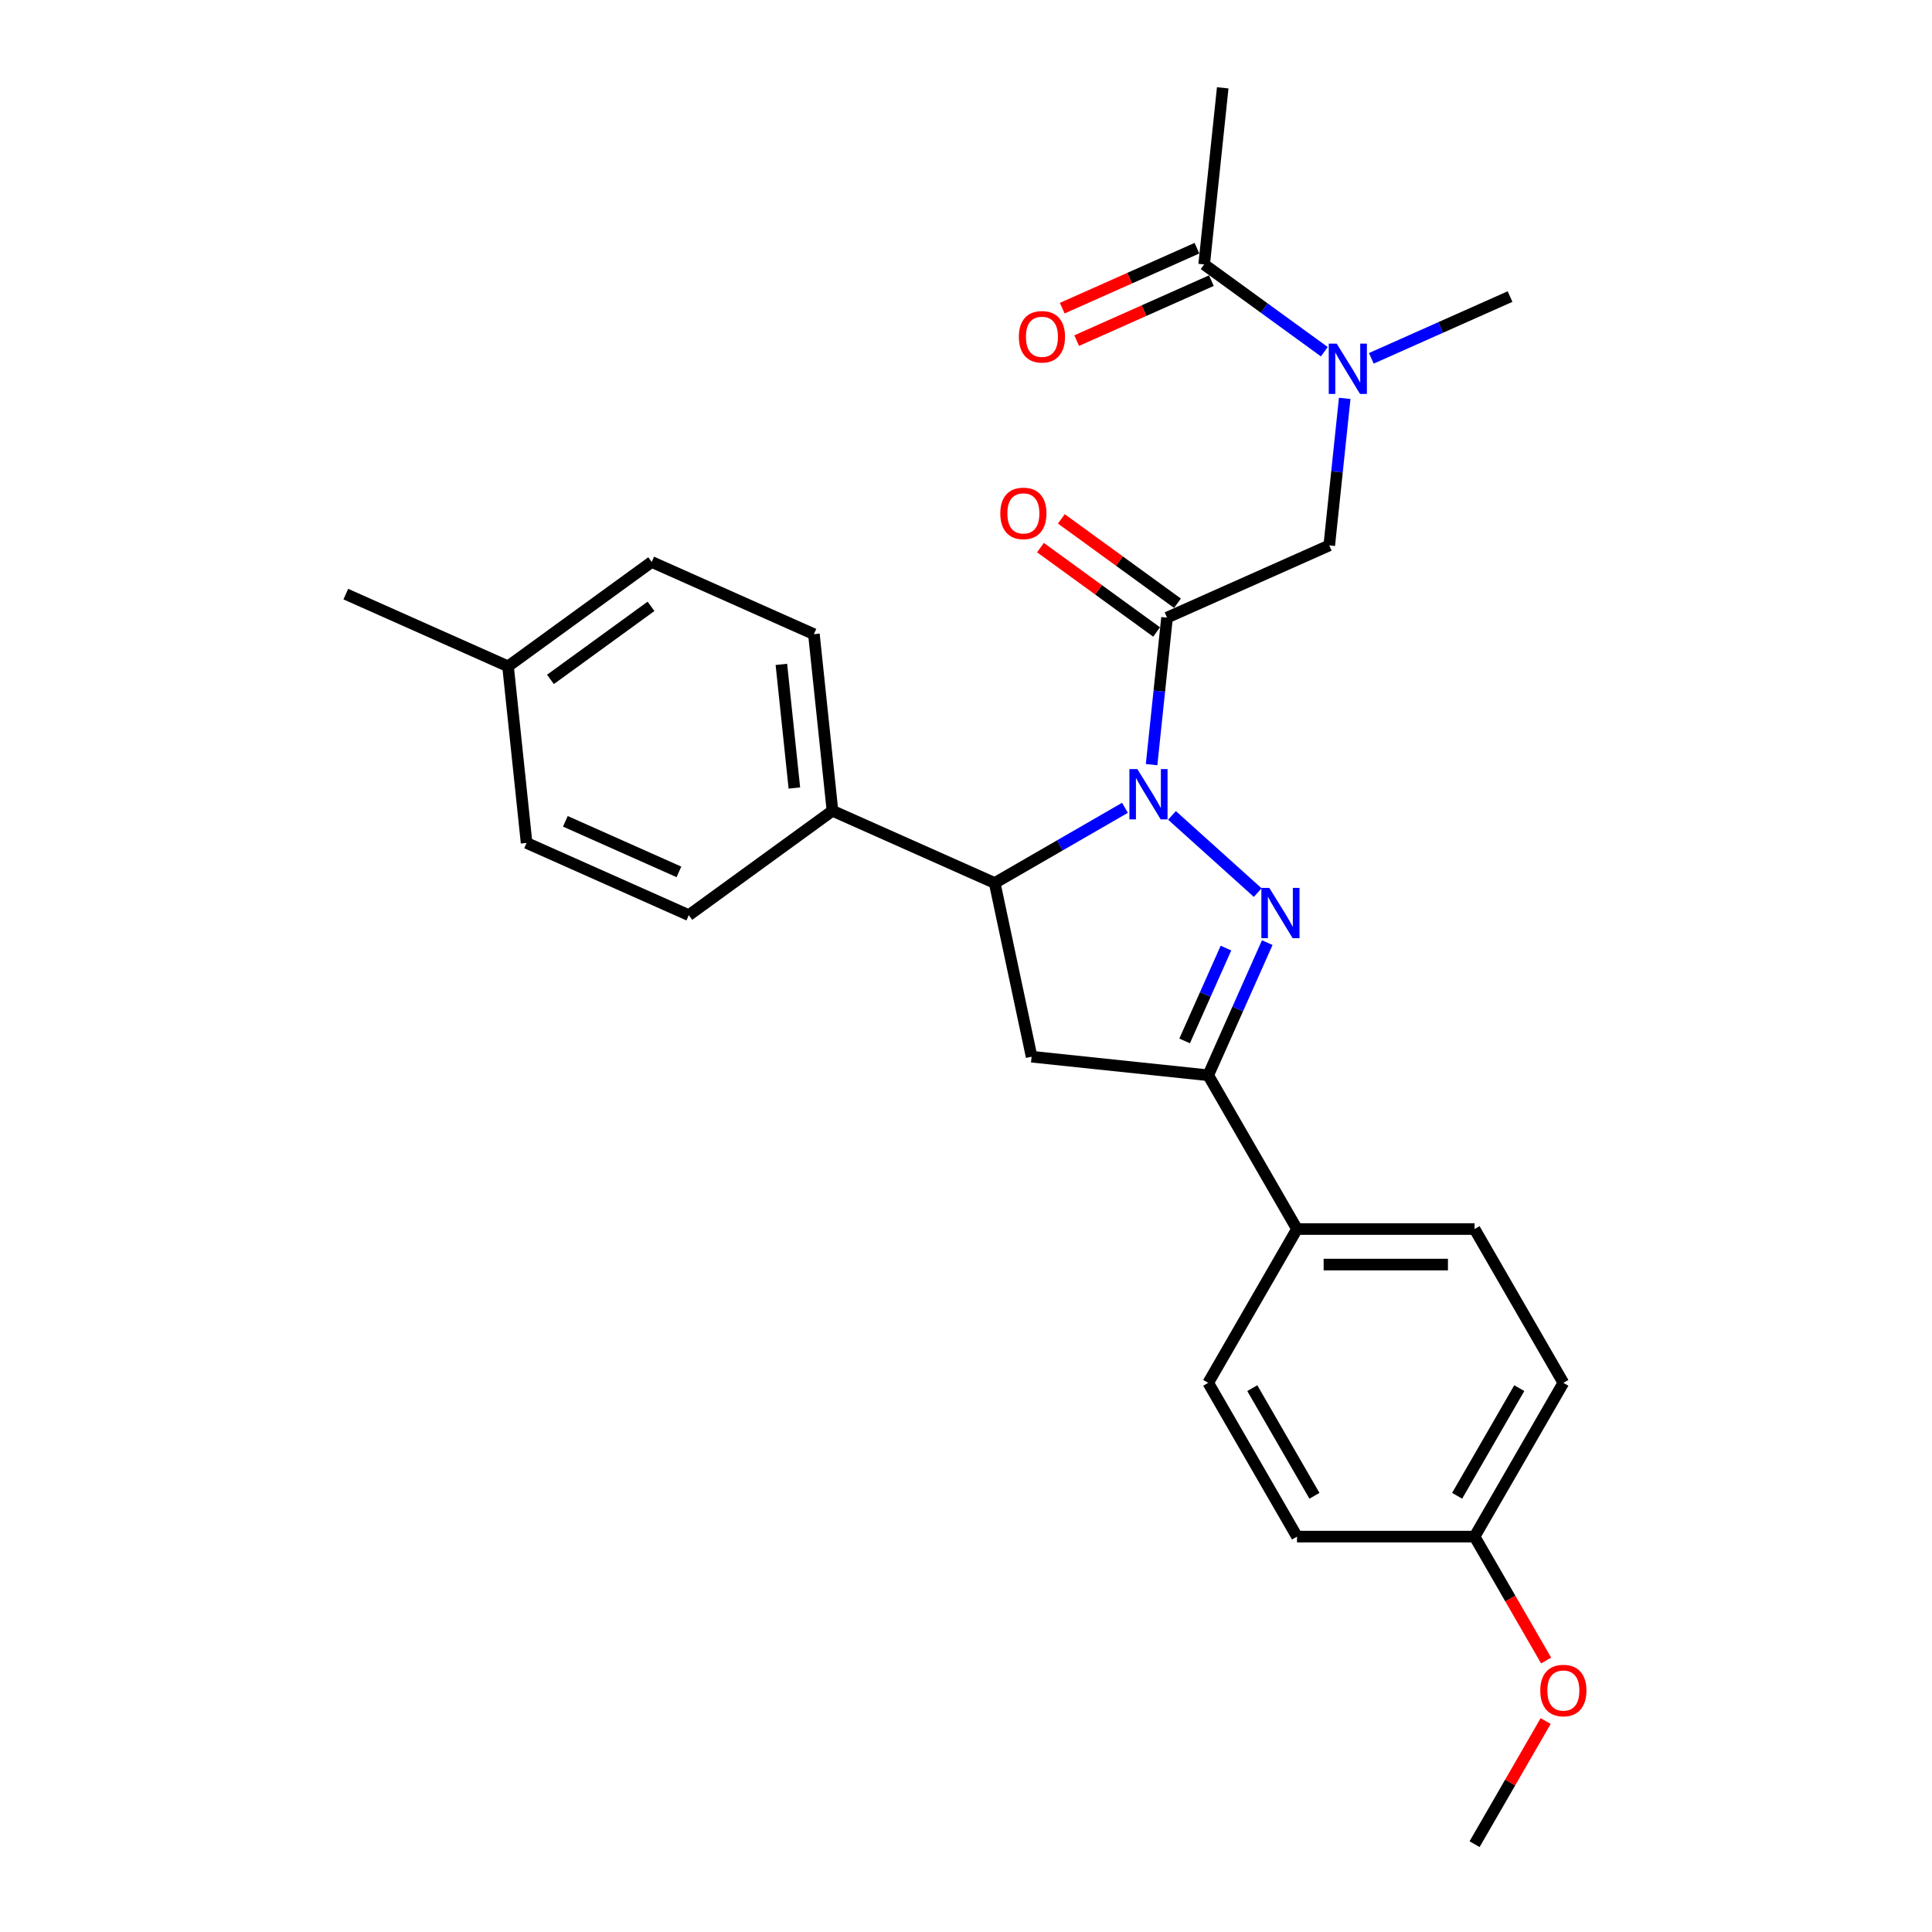 <?xml version='1.0' encoding='iso-8859-1'?>
<svg version='1.1' baseProfile='full'
              xmlns='http://www.w3.org/2000/svg'
                      xmlns:rdkit='http://www.rdkit.org/xml'
                      xmlns:xlink='http://www.w3.org/1999/xlink'
                  xml:space='preserve'
width='1000px' height='1000px' viewBox='0 0 1000 1000'>
<!-- END OF HEADER -->
<rect style='opacity:1.0;fill:#FFFFFF;stroke:none' width='1000' height='1000' x='0' y='0'> </rect>
<path class='bond-0' d='M 709.799,185.469 L 745.698,169.486' style='fill:none;fill-rule:evenodd;stroke:#0000FF;stroke-width:6px;stroke-linecap:butt;stroke-linejoin:miter;stroke-opacity:1' />
<path class='bond-0' d='M 745.698,169.486 L 781.596,153.504' style='fill:none;fill-rule:evenodd;stroke:#000000;stroke-width:6px;stroke-linecap:butt;stroke-linejoin:miter;stroke-opacity:1' />
<path class='bond-1' d='M 696.021,206.2 L 692.022,244.248' style='fill:none;fill-rule:evenodd;stroke:#0000FF;stroke-width:6px;stroke-linecap:butt;stroke-linejoin:miter;stroke-opacity:1' />
<path class='bond-1' d='M 692.022,244.248 L 688.023,282.296' style='fill:none;fill-rule:evenodd;stroke:#000000;stroke-width:6px;stroke-linecap:butt;stroke-linejoin:miter;stroke-opacity:1' />
<path class='bond-2' d='M 685.461,182.046 L 654.366,159.455' style='fill:none;fill-rule:evenodd;stroke:#0000FF;stroke-width:6px;stroke-linecap:butt;stroke-linejoin:miter;stroke-opacity:1' />
<path class='bond-2' d='M 654.366,159.455 L 623.272,136.863' style='fill:none;fill-rule:evenodd;stroke:#000000;stroke-width:6px;stroke-linecap:butt;stroke-linejoin:miter;stroke-opacity:1' />
<path class='bond-3' d='M 632.879,45.455 L 623.272,136.863' style='fill:none;fill-rule:evenodd;stroke:#000000;stroke-width:6px;stroke-linecap:butt;stroke-linejoin:miter;stroke-opacity:1' />
<path class='bond-4' d='M 609.459,312.244 L 579.403,290.407' style='fill:none;fill-rule:evenodd;stroke:#000000;stroke-width:6px;stroke-linecap:butt;stroke-linejoin:miter;stroke-opacity:1' />
<path class='bond-4' d='M 579.403,290.407 L 549.347,268.57' style='fill:none;fill-rule:evenodd;stroke:#FF0000;stroke-width:6px;stroke-linecap:butt;stroke-linejoin:miter;stroke-opacity:1' />
<path class='bond-4' d='M 598.654,327.116 L 568.598,305.279' style='fill:none;fill-rule:evenodd;stroke:#000000;stroke-width:6px;stroke-linecap:butt;stroke-linejoin:miter;stroke-opacity:1' />
<path class='bond-4' d='M 568.598,305.279 L 538.543,283.442' style='fill:none;fill-rule:evenodd;stroke:#FF0000;stroke-width:6px;stroke-linecap:butt;stroke-linejoin:miter;stroke-opacity:1' />
<path class='bond-5' d='M 604.057,319.68 L 688.023,282.296' style='fill:none;fill-rule:evenodd;stroke:#000000;stroke-width:6px;stroke-linecap:butt;stroke-linejoin:miter;stroke-opacity:1' />
<path class='bond-6' d='M 604.057,319.68 L 600.058,357.728' style='fill:none;fill-rule:evenodd;stroke:#000000;stroke-width:6px;stroke-linecap:butt;stroke-linejoin:miter;stroke-opacity:1' />
<path class='bond-6' d='M 600.058,357.728 L 596.059,395.776' style='fill:none;fill-rule:evenodd;stroke:#0000FF;stroke-width:6px;stroke-linecap:butt;stroke-linejoin:miter;stroke-opacity:1' />
<path class='bond-7' d='M 619.533,128.466 L 584.674,143.987' style='fill:none;fill-rule:evenodd;stroke:#000000;stroke-width:6px;stroke-linecap:butt;stroke-linejoin:miter;stroke-opacity:1' />
<path class='bond-7' d='M 584.674,143.987 L 549.814,159.507' style='fill:none;fill-rule:evenodd;stroke:#FF0000;stroke-width:6px;stroke-linecap:butt;stroke-linejoin:miter;stroke-opacity:1' />
<path class='bond-7' d='M 627.01,145.26 L 592.15,160.78' style='fill:none;fill-rule:evenodd;stroke:#000000;stroke-width:6px;stroke-linecap:butt;stroke-linejoin:miter;stroke-opacity:1' />
<path class='bond-7' d='M 592.15,160.78 L 557.291,176.301' style='fill:none;fill-rule:evenodd;stroke:#FF0000;stroke-width:6px;stroke-linecap:butt;stroke-linejoin:miter;stroke-opacity:1' />
<path class='bond-8' d='M 582.28,418.114 L 548.566,437.579' style='fill:none;fill-rule:evenodd;stroke:#0000FF;stroke-width:6px;stroke-linecap:butt;stroke-linejoin:miter;stroke-opacity:1' />
<path class='bond-8' d='M 548.566,437.579 L 514.851,457.044' style='fill:none;fill-rule:evenodd;stroke:#000000;stroke-width:6px;stroke-linecap:butt;stroke-linejoin:miter;stroke-opacity:1' />
<path class='bond-9' d='M 606.619,422.045 L 650.994,462.001' style='fill:none;fill-rule:evenodd;stroke:#0000FF;stroke-width:6px;stroke-linecap:butt;stroke-linejoin:miter;stroke-opacity:1' />
<path class='bond-10' d='M 625.369,556.555 L 671.325,636.153' style='fill:none;fill-rule:evenodd;stroke:#000000;stroke-width:6px;stroke-linecap:butt;stroke-linejoin:miter;stroke-opacity:1' />
<path class='bond-11' d='M 625.369,556.555 L 533.961,546.948' style='fill:none;fill-rule:evenodd;stroke:#000000;stroke-width:6px;stroke-linecap:butt;stroke-linejoin:miter;stroke-opacity:1' />
<path class='bond-12' d='M 625.369,556.555 L 640.653,522.228' style='fill:none;fill-rule:evenodd;stroke:#000000;stroke-width:6px;stroke-linecap:butt;stroke-linejoin:miter;stroke-opacity:1' />
<path class='bond-12' d='M 640.653,522.228 L 655.936,487.902' style='fill:none;fill-rule:evenodd;stroke:#0000FF;stroke-width:6px;stroke-linecap:butt;stroke-linejoin:miter;stroke-opacity:1' />
<path class='bond-12' d='M 613.161,538.78 L 623.859,514.752' style='fill:none;fill-rule:evenodd;stroke:#000000;stroke-width:6px;stroke-linecap:butt;stroke-linejoin:miter;stroke-opacity:1' />
<path class='bond-12' d='M 623.859,514.752 L 634.558,490.723' style='fill:none;fill-rule:evenodd;stroke:#0000FF;stroke-width:6px;stroke-linecap:butt;stroke-linejoin:miter;stroke-opacity:1' />
<path class='bond-13' d='M 533.961,546.948 L 514.851,457.044' style='fill:none;fill-rule:evenodd;stroke:#000000;stroke-width:6px;stroke-linecap:butt;stroke-linejoin:miter;stroke-opacity:1' />
<path class='bond-14' d='M 514.851,457.044 L 430.886,419.66' style='fill:none;fill-rule:evenodd;stroke:#000000;stroke-width:6px;stroke-linecap:butt;stroke-linejoin:miter;stroke-opacity:1' />
<path class='bond-15' d='M 809.193,715.751 L 763.237,795.349' style='fill:none;fill-rule:evenodd;stroke:#000000;stroke-width:6px;stroke-linecap:butt;stroke-linejoin:miter;stroke-opacity:1' />
<path class='bond-15' d='M 786.38,718.5 L 754.211,774.218' style='fill:none;fill-rule:evenodd;stroke:#000000;stroke-width:6px;stroke-linecap:butt;stroke-linejoin:miter;stroke-opacity:1' />
<path class='bond-16' d='M 809.193,715.751 L 763.237,636.153' style='fill:none;fill-rule:evenodd;stroke:#000000;stroke-width:6px;stroke-linecap:butt;stroke-linejoin:miter;stroke-opacity:1' />
<path class='bond-17' d='M 763.237,795.349 L 671.325,795.349' style='fill:none;fill-rule:evenodd;stroke:#000000;stroke-width:6px;stroke-linecap:butt;stroke-linejoin:miter;stroke-opacity:1' />
<path class='bond-18' d='M 763.237,795.349 L 781.753,827.419' style='fill:none;fill-rule:evenodd;stroke:#000000;stroke-width:6px;stroke-linecap:butt;stroke-linejoin:miter;stroke-opacity:1' />
<path class='bond-18' d='M 781.753,827.419 L 800.268,859.488' style='fill:none;fill-rule:evenodd;stroke:#FF0000;stroke-width:6px;stroke-linecap:butt;stroke-linejoin:miter;stroke-opacity:1' />
<path class='bond-19' d='M 430.886,419.66 L 356.527,473.685' style='fill:none;fill-rule:evenodd;stroke:#000000;stroke-width:6px;stroke-linecap:butt;stroke-linejoin:miter;stroke-opacity:1' />
<path class='bond-20' d='M 430.886,419.66 L 421.278,328.252' style='fill:none;fill-rule:evenodd;stroke:#000000;stroke-width:6px;stroke-linecap:butt;stroke-linejoin:miter;stroke-opacity:1' />
<path class='bond-20' d='M 411.163,407.871 L 404.438,343.885' style='fill:none;fill-rule:evenodd;stroke:#000000;stroke-width:6px;stroke-linecap:butt;stroke-linejoin:miter;stroke-opacity:1' />
<path class='bond-21' d='M 262.954,344.892 L 337.313,290.868' style='fill:none;fill-rule:evenodd;stroke:#000000;stroke-width:6px;stroke-linecap:butt;stroke-linejoin:miter;stroke-opacity:1' />
<path class='bond-21' d='M 284.913,351.66 L 336.964,313.843' style='fill:none;fill-rule:evenodd;stroke:#000000;stroke-width:6px;stroke-linecap:butt;stroke-linejoin:miter;stroke-opacity:1' />
<path class='bond-22' d='M 262.954,344.892 L 178.989,307.508' style='fill:none;fill-rule:evenodd;stroke:#000000;stroke-width:6px;stroke-linecap:butt;stroke-linejoin:miter;stroke-opacity:1' />
<path class='bond-23' d='M 262.954,344.892 L 272.562,436.301' style='fill:none;fill-rule:evenodd;stroke:#000000;stroke-width:6px;stroke-linecap:butt;stroke-linejoin:miter;stroke-opacity:1' />
<path class='bond-24' d='M 356.527,473.685 L 272.562,436.301' style='fill:none;fill-rule:evenodd;stroke:#000000;stroke-width:6px;stroke-linecap:butt;stroke-linejoin:miter;stroke-opacity:1' />
<path class='bond-24' d='M 351.409,451.284 L 292.633,425.115' style='fill:none;fill-rule:evenodd;stroke:#000000;stroke-width:6px;stroke-linecap:butt;stroke-linejoin:miter;stroke-opacity:1' />
<path class='bond-25' d='M 421.278,328.252 L 337.313,290.868' style='fill:none;fill-rule:evenodd;stroke:#000000;stroke-width:6px;stroke-linecap:butt;stroke-linejoin:miter;stroke-opacity:1' />
<path class='bond-26' d='M 671.325,795.349 L 625.369,715.751' style='fill:none;fill-rule:evenodd;stroke:#000000;stroke-width:6px;stroke-linecap:butt;stroke-linejoin:miter;stroke-opacity:1' />
<path class='bond-26' d='M 680.352,774.218 L 648.182,718.5' style='fill:none;fill-rule:evenodd;stroke:#000000;stroke-width:6px;stroke-linecap:butt;stroke-linejoin:miter;stroke-opacity:1' />
<path class='bond-27' d='M 625.369,715.751 L 671.325,636.153' style='fill:none;fill-rule:evenodd;stroke:#000000;stroke-width:6px;stroke-linecap:butt;stroke-linejoin:miter;stroke-opacity:1' />
<path class='bond-28' d='M 671.325,636.153 L 763.237,636.153' style='fill:none;fill-rule:evenodd;stroke:#000000;stroke-width:6px;stroke-linecap:butt;stroke-linejoin:miter;stroke-opacity:1' />
<path class='bond-28' d='M 685.112,654.536 L 749.451,654.536' style='fill:none;fill-rule:evenodd;stroke:#000000;stroke-width:6px;stroke-linecap:butt;stroke-linejoin:miter;stroke-opacity:1' />
<path class='bond-29' d='M 800.034,890.811 L 781.636,922.678' style='fill:none;fill-rule:evenodd;stroke:#FF0000;stroke-width:6px;stroke-linecap:butt;stroke-linejoin:miter;stroke-opacity:1' />
<path class='bond-29' d='M 781.636,922.678 L 763.237,954.545' style='fill:none;fill-rule:evenodd;stroke:#000000;stroke-width:6px;stroke-linecap:butt;stroke-linejoin:miter;stroke-opacity:1' />
<path  class='atom-0' d='M 691.876 177.873
L 700.406 191.66
Q 701.251 193.02, 702.612 195.483
Q 703.972 197.946, 704.046 198.093
L 704.046 177.873
L 707.501 177.873
L 707.501 203.902
L 703.935 203.902
L 694.781 188.829
Q 693.715 187.064, 692.575 185.042
Q 691.472 183.02, 691.141 182.395
L 691.141 203.902
L 687.759 203.902
L 687.759 177.873
L 691.876 177.873
' fill='#0000FF'/>
<path  class='atom-3' d='M 517.75 265.729
Q 517.75 259.479, 520.838 255.986
Q 523.927 252.494, 529.699 252.494
Q 535.471 252.494, 538.559 255.986
Q 541.647 259.479, 541.647 265.729
Q 541.647 272.052, 538.522 275.655
Q 535.397 279.222, 529.699 279.222
Q 523.963 279.222, 520.838 275.655
Q 517.75 272.089, 517.75 265.729
M 529.699 276.28
Q 533.669 276.28, 535.802 273.633
Q 537.971 270.949, 537.971 265.729
Q 537.971 260.619, 535.802 258.045
Q 533.669 255.435, 529.699 255.435
Q 525.728 255.435, 523.559 258.008
Q 521.427 260.582, 521.427 265.729
Q 521.427 270.986, 523.559 273.633
Q 525.728 276.28, 529.699 276.28
' fill='#FF0000'/>
<path  class='atom-6' d='M 527.357 174.32
Q 527.357 168.07, 530.446 164.578
Q 533.534 161.085, 539.306 161.085
Q 545.078 161.085, 548.166 164.578
Q 551.255 168.07, 551.255 174.32
Q 551.255 180.644, 548.13 184.247
Q 545.005 187.813, 539.306 187.813
Q 533.571 187.813, 530.446 184.247
Q 527.357 180.681, 527.357 174.32
M 539.306 184.872
Q 543.277 184.872, 545.409 182.225
Q 547.578 179.541, 547.578 174.32
Q 547.578 169.21, 545.409 166.637
Q 543.277 164.026, 539.306 164.026
Q 535.335 164.026, 533.166 166.6
Q 531.034 169.173, 531.034 174.32
Q 531.034 179.578, 533.166 182.225
Q 535.335 184.872, 539.306 184.872
' fill='#FF0000'/>
<path  class='atom-8' d='M 588.696 398.074
L 597.225 411.86
Q 598.071 413.221, 599.431 415.684
Q 600.791 418.147, 600.865 418.294
L 600.865 398.074
L 604.321 398.074
L 604.321 424.103
L 600.755 424.103
L 591.6 409.029
Q 590.534 407.265, 589.394 405.243
Q 588.291 403.221, 587.961 402.596
L 587.961 424.103
L 584.578 424.103
L 584.578 398.074
L 588.696 398.074
' fill='#0000FF'/>
<path  class='atom-12' d='M 657 459.575
L 665.529 473.361
Q 666.375 474.722, 667.735 477.185
Q 669.095 479.648, 669.169 479.795
L 669.169 459.575
L 672.625 459.575
L 672.625 485.604
L 669.059 485.604
L 659.904 470.531
Q 658.838 468.766, 657.698 466.744
Q 656.595 464.722, 656.264 464.097
L 656.264 485.604
L 652.882 485.604
L 652.882 459.575
L 657 459.575
' fill='#0000FF'/>
<path  class='atom-26' d='M 797.245 875.021
Q 797.245 868.771, 800.333 865.278
Q 803.421 861.786, 809.193 861.786
Q 814.965 861.786, 818.054 865.278
Q 821.142 868.771, 821.142 875.021
Q 821.142 881.344, 818.017 884.947
Q 814.892 888.514, 809.193 888.514
Q 803.458 888.514, 800.333 884.947
Q 797.245 881.381, 797.245 875.021
M 809.193 885.572
Q 813.164 885.572, 815.296 882.925
Q 817.465 880.242, 817.465 875.021
Q 817.465 869.911, 815.296 867.337
Q 813.164 864.727, 809.193 864.727
Q 805.223 864.727, 803.054 867.3
Q 800.921 869.874, 800.921 875.021
Q 800.921 880.278, 803.054 882.925
Q 805.223 885.572, 809.193 885.572
' fill='#FF0000'/>
</svg>
